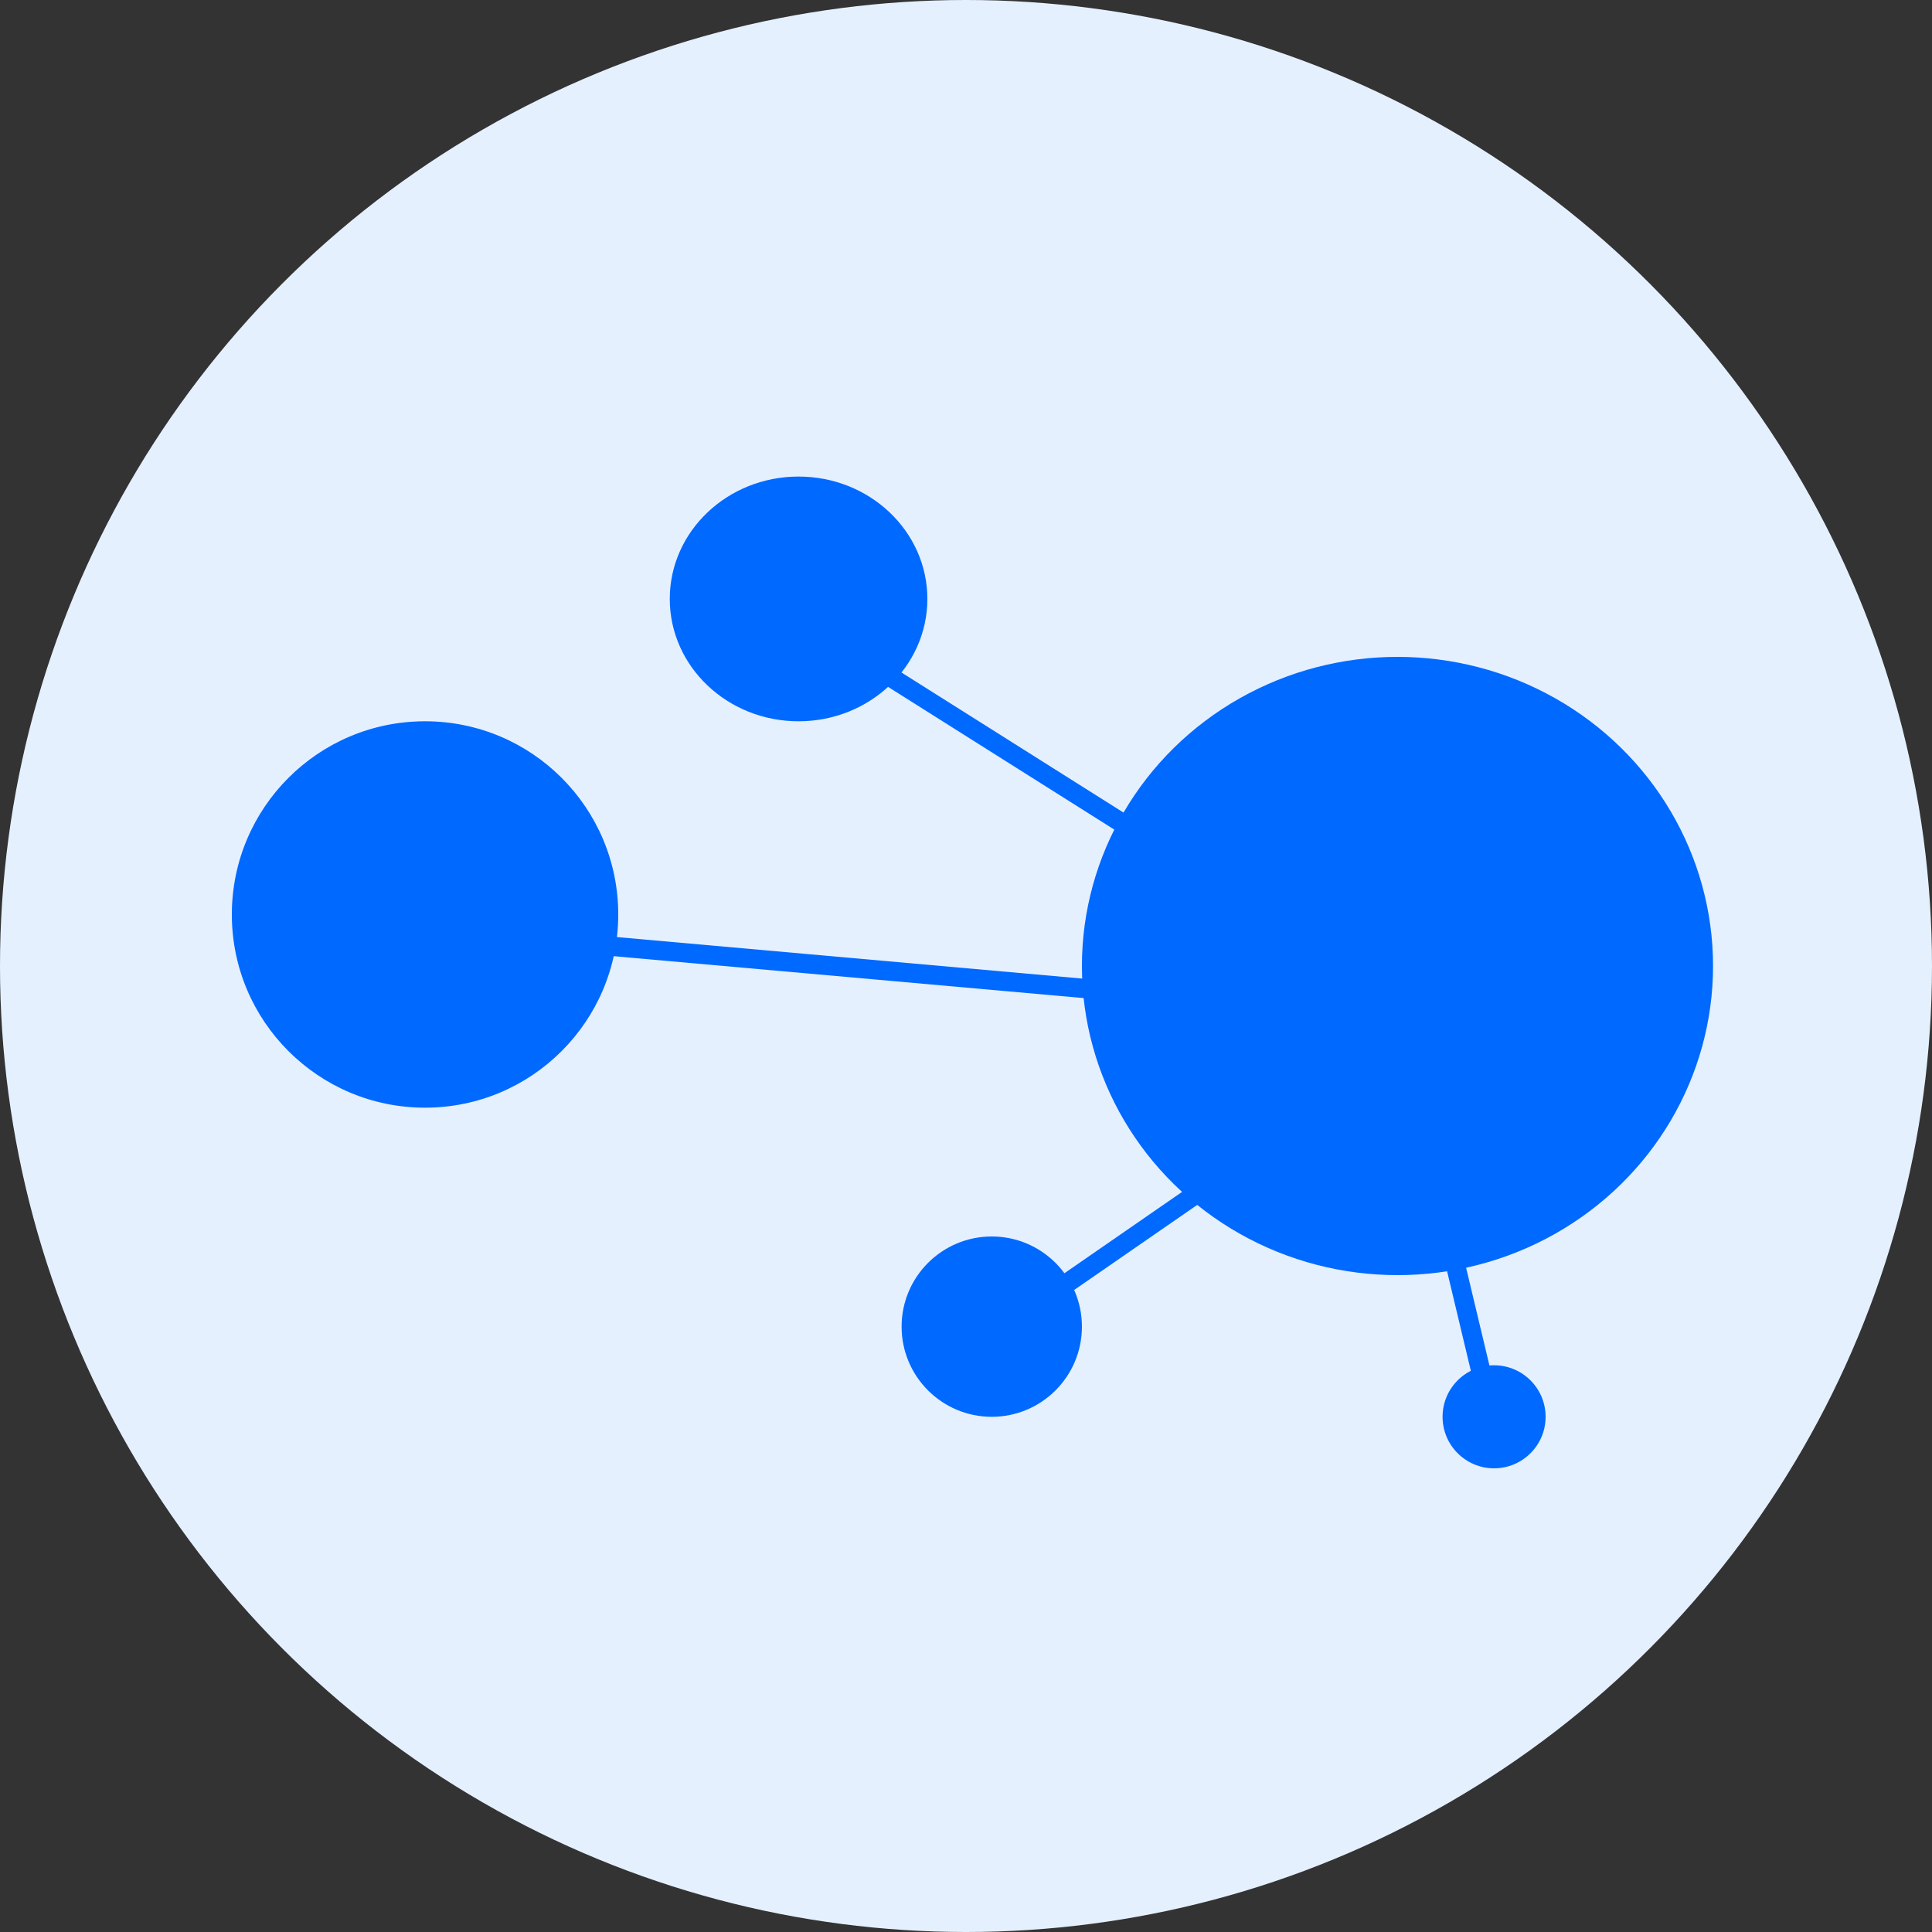 <svg xmlns="http://www.w3.org/2000/svg" xmlns:xlink="http://www.w3.org/1999/xlink" viewBox="0 0 150 150">
  <rect x="0" y="0" width="150" height="150" fill="#333333" stroke="none"/>
  <defs>
    <clipPath id="clip-nudgify-integrations">
      <rect width="150" height="150"/>
    </clipPath>
  </defs>
  <g id="nudgify-integrations" clip-path="url(#clip-nudgify-integrations)">
    <rect width="150" height="150" fill="transparent"/>
    <circle id="Ellipse_895" data-name="Ellipse 895" cx="75" cy="75" r="75" fill="#e5f0ff"/>
    <g id="Group_16820" data-name="Group 16820" transform="translate(-12083.771 19531.113)">
      <ellipse id="Ellipse_890" data-name="Ellipse 890" cx="24.5" cy="24" rx="24.5" ry="24" transform="translate(12167.771 -19480.113)" fill="#0069ff"/>
      <ellipse id="Ellipse_891" data-name="Ellipse 891" cx="10" cy="9.5" rx="10" ry="9.5" transform="translate(12135.771 -19494.113)" fill="#0069ff"/>
      <circle id="Ellipse_892" data-name="Ellipse 892" cx="7" cy="7" r="7" transform="translate(12153.771 -19435.113)" fill="#0069ff"/>
      <circle id="Ellipse_893" data-name="Ellipse 893" cx="4" cy="4" r="4" transform="translate(12195.771 -19425.113)" fill="#0069ff"/>
      <circle id="Ellipse_894" data-name="Ellipse 894" cx="15" cy="15" r="15" transform="translate(12101.771 -19475.113)" fill="#0069ff"/>
      <path id="Path_44481" data-name="Path 44481" d="M12354.895-19182.381l38.83,3.463" transform="translate(-225.023 -275.385)" fill="none" stroke="#0069ff" stroke-width="1.5"/>
      <path id="Path_44482" data-name="Path 44482" d="M12506.876-19249.756l19.246,12.141" transform="translate(-354.682 -229.246)" fill="none" stroke="#0069ff" stroke-width="1.5"/>
      <path id="Path_44483" data-name="Path 44483" d="M12578.884-19145.775l10.965-7.58" transform="translate(-413.15 -285.105)" fill="none" stroke="#0069ff" stroke-width="1.5"/>
      <path id="Path_44484" data-name="Path 44484" d="M12662.363-19143.572l-2.335-9.783" transform="translate(-463.329 -279.872)" fill="none" stroke="#0069ff" stroke-width="1.5"/>
    </g>
  </g>
</svg>
